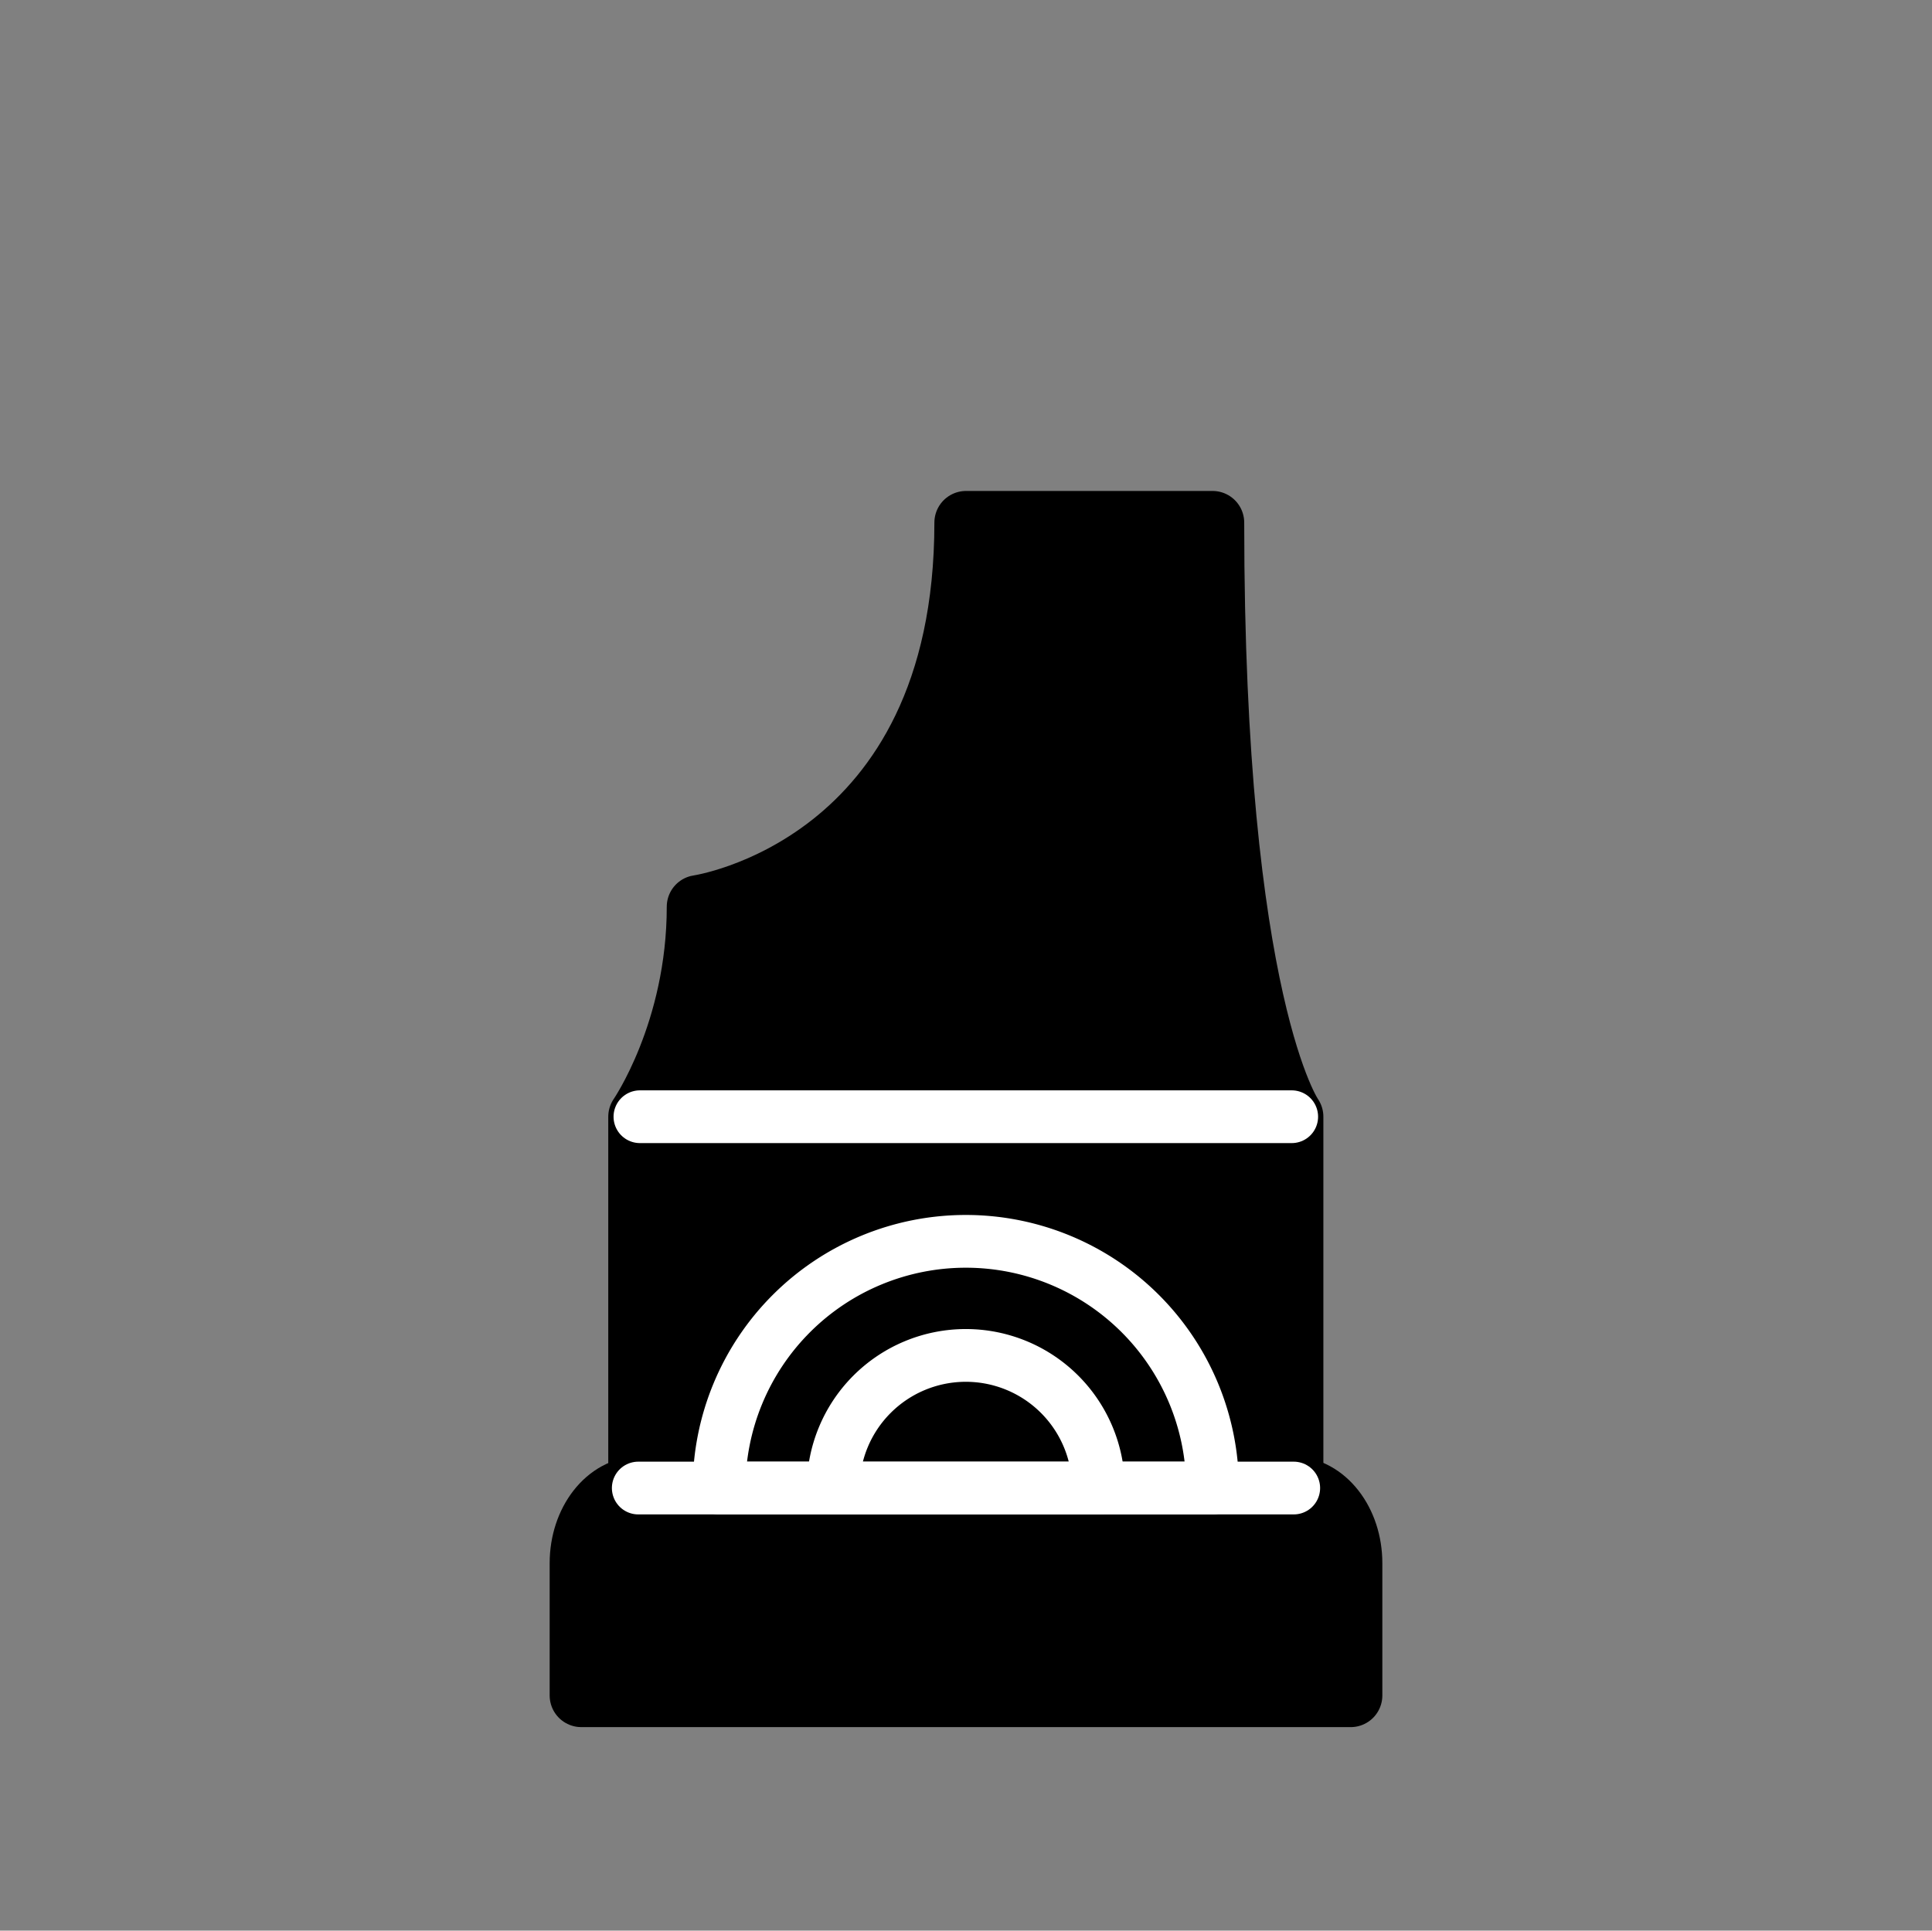 <svg id="Layer_1" data-name="Layer 1" xmlns="http://www.w3.org/2000/svg" viewBox="0 0 1023.89 1023.28"><rect x="0" y="0" width="1023.89" height="1023.28" fill="#808080" stroke="none"/><defs><style>.cls-1{stroke:#000;stroke-width:33.56px;}.cls-1,.cls-2{stroke-linecap:round;stroke-linejoin:round;}.cls-2{stroke:#fff;stroke-width:27.96px;}</style></defs><title>men</title><path class="cls-1" d="M715.81,828.52v70.12H308.08V828.52c0-22,13.9-39.82,31.07-39.82H684.74C701.91,788.7,715.81,806.53,715.81,828.52Z"/><path class="cls-1" d="M339.14,788.7V591.89s31-44.79,31-111.3c0,0,141.83-20.36,141.83-203.59H642.61c0,255.85,41.95,314.89,41.95,314.89V788.7Z"/><path class="cls-2" d="M642.61,788.7H381.09a130.76,130.76,0,0,1,261.52,0Z"/><line class="cls-2" x1="339.14" y1="591.89" x2="684.56" y2="591.89"/><path class="cls-2" d="M582.14,788.7H441.56a70.29,70.29,0,1,1,140.58,0Z"/><line class="cls-2" x1="338.26" y1="788.7" x2="685.63" y2="788.7"/></svg>
